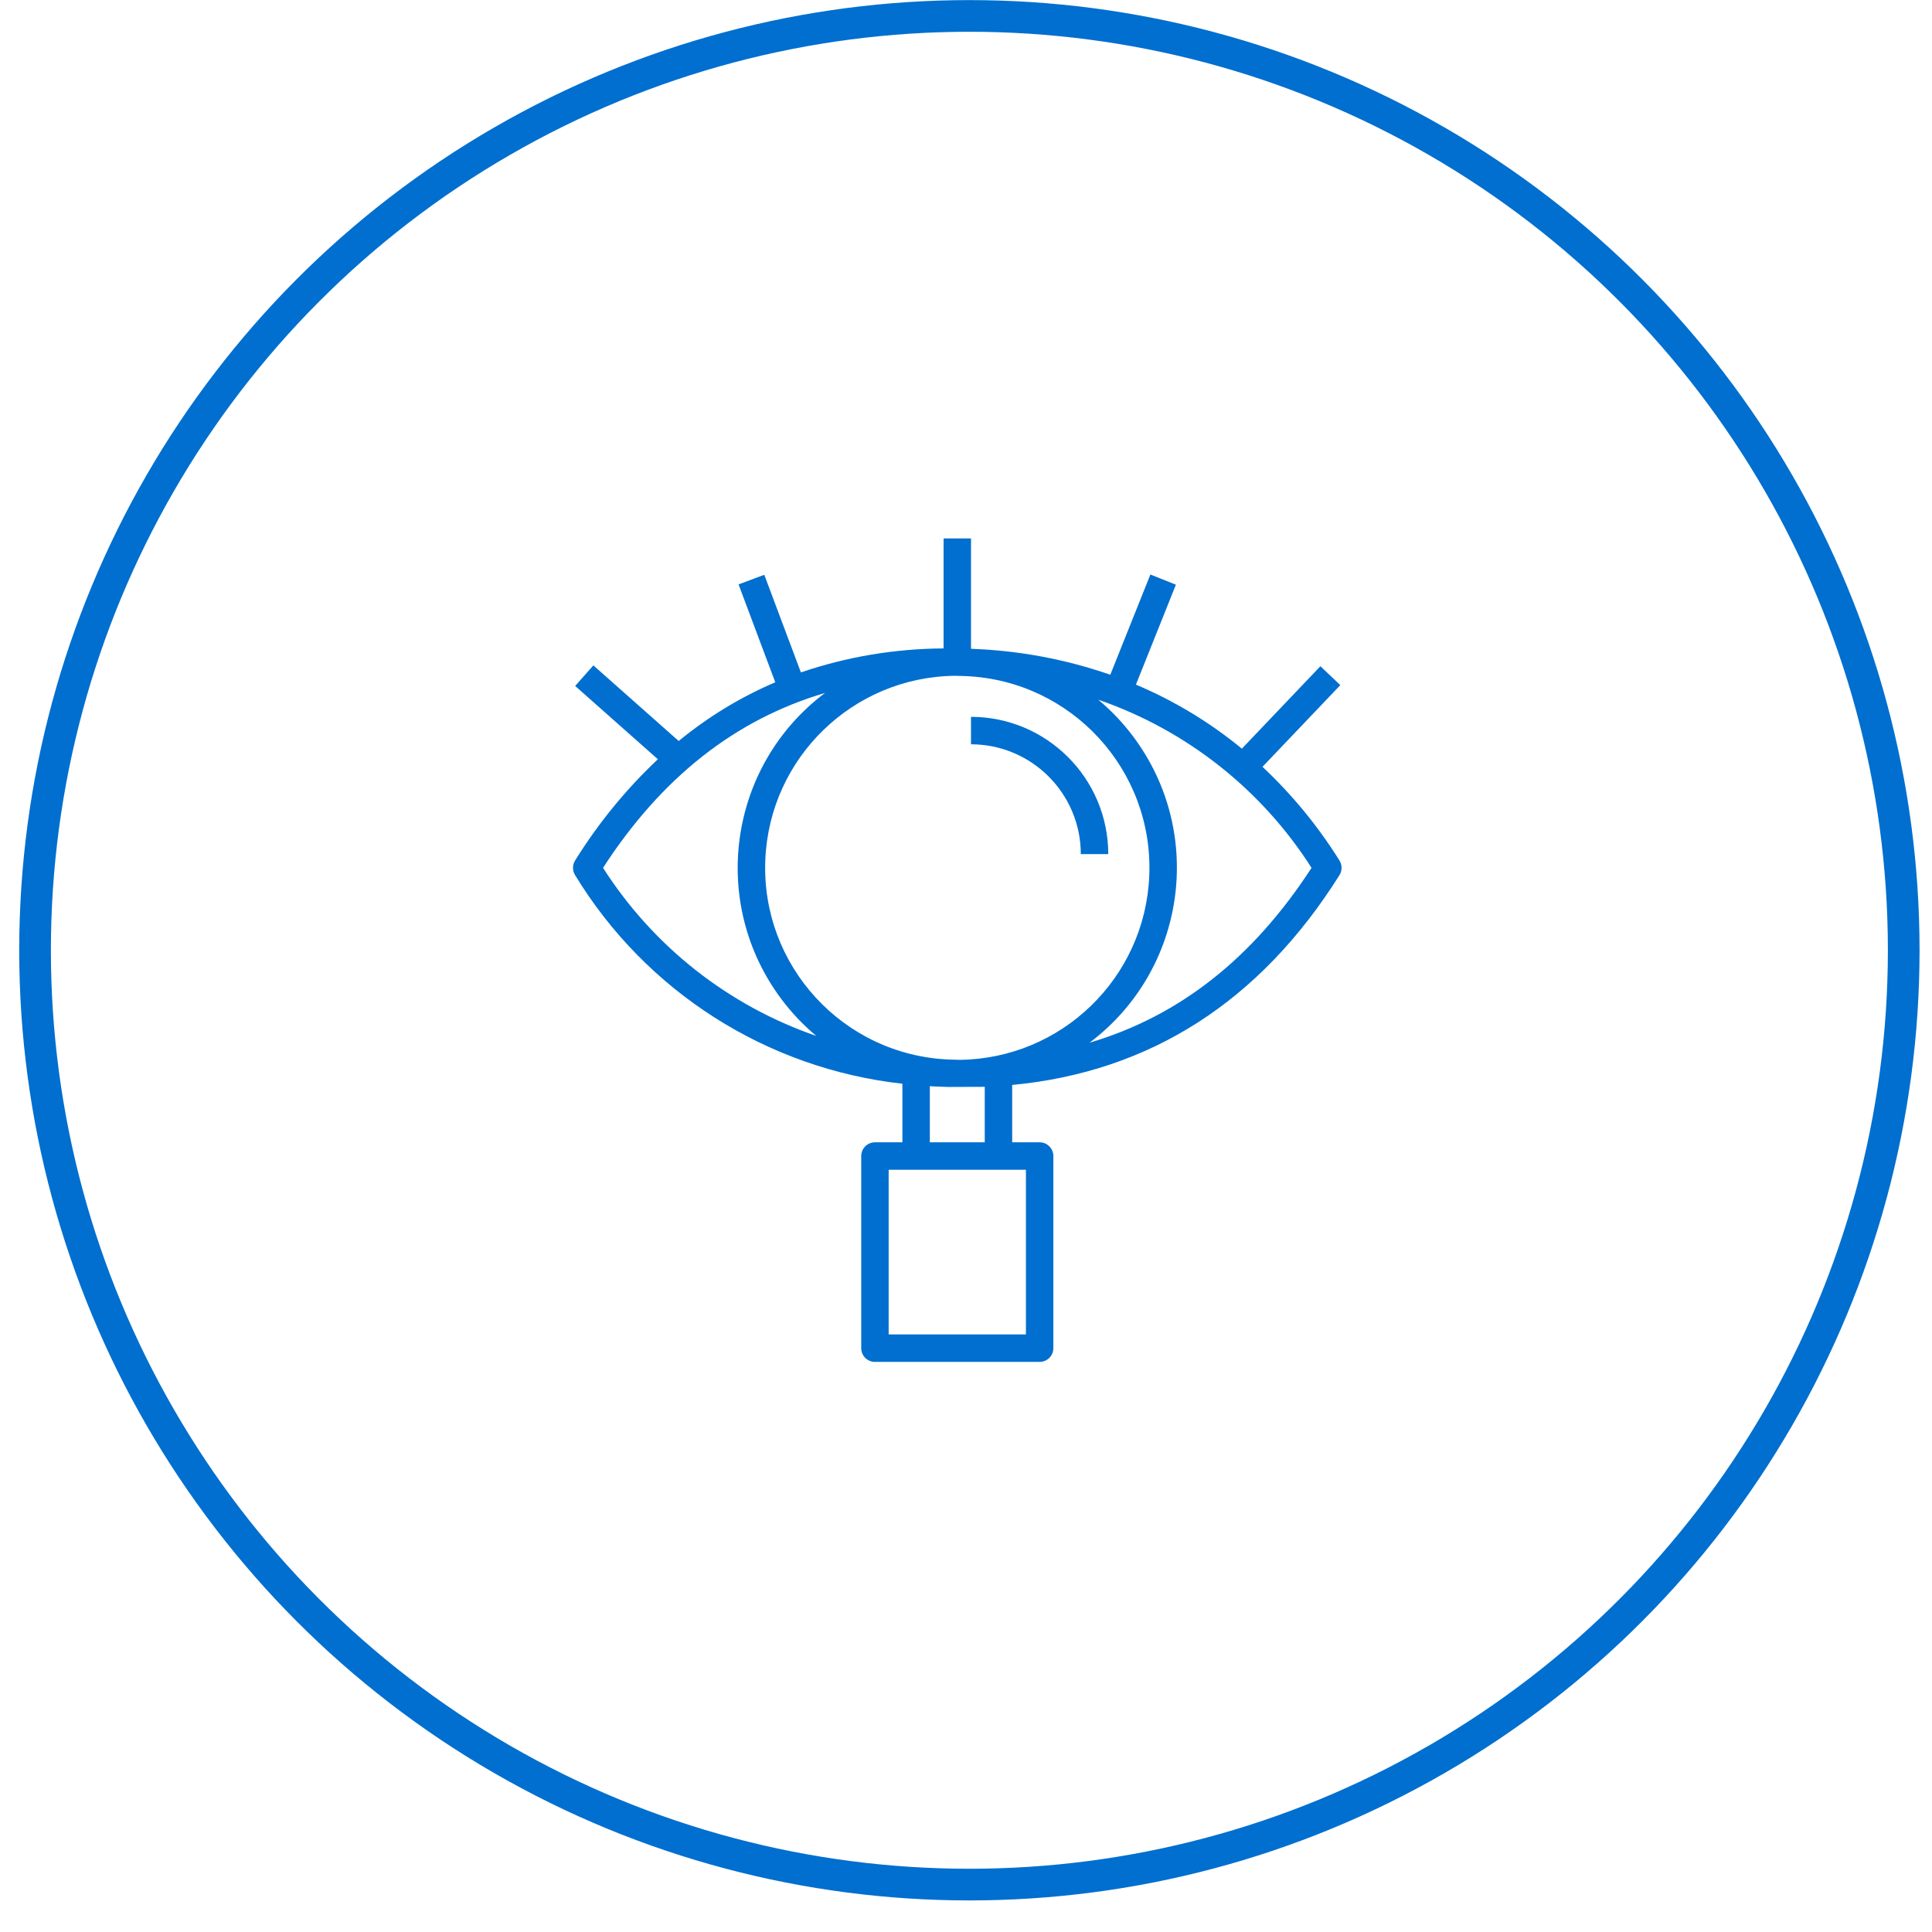 <svg width="61" height="61" viewBox="0 0 61 61" fill="none" xmlns="http://www.w3.org/2000/svg">
<circle cx="30.607" cy="30.003" r="29.5" stroke="#006FCF"/>
<path d="M42.292 27.169C41.613 26.083 40.796 25.088 39.861 24.211L42.318 21.632L41.69 21.035L39.21 23.638C38.199 22.806 37.072 22.125 35.865 21.616L37.127 18.461L36.322 18.139L35.056 21.304C33.639 20.812 32.157 20.537 30.658 20.485V17H29.792V20.473C28.259 20.481 26.738 20.736 25.287 21.23L24.131 18.148L23.319 18.452L24.478 21.542C23.378 22.012 22.352 22.636 21.429 23.396L18.735 21.009L18.16 21.658L20.771 23.972C19.765 24.92 18.887 25.995 18.158 27.169C18.07 27.31 18.07 27.49 18.158 27.631C20.395 31.309 24.212 33.742 28.492 34.217V36.067H27.625C27.386 36.067 27.192 36.261 27.192 36.5C27.192 36.5 27.192 36.5 27.192 36.5V42.567C27.192 42.806 27.386 43 27.625 43C27.625 43 27.625 43 27.625 43H32.825C33.064 43 33.258 42.806 33.258 42.567C33.258 42.567 33.258 42.567 33.258 42.567V36.5C33.258 36.261 33.065 36.067 32.825 36.067C32.825 36.067 32.825 36.067 32.825 36.067H31.958V34.256C36.31 33.843 39.783 31.623 42.292 27.631C42.38 27.49 42.38 27.31 42.292 27.169ZM19.04 27.4C20.892 24.546 23.207 22.72 26.049 21.878C22.998 24.173 22.385 28.506 24.68 31.557C24.999 31.982 25.366 32.368 25.773 32.708C22.994 31.749 20.621 29.878 19.04 27.4ZM32.392 36.933V42.133H28.058V36.933H32.392ZM29.358 36.067V34.295C29.552 34.308 29.749 34.313 29.945 34.319L31.092 34.315V36.067H29.358ZM30.301 33.463C30.186 33.462 30.072 33.457 29.958 33.453C26.613 33.309 24.02 30.48 24.164 27.136C24.303 23.921 26.931 21.375 30.149 21.337C30.264 21.338 30.378 21.343 30.492 21.347C33.837 21.491 36.431 24.32 36.286 27.664C36.147 30.879 33.519 33.425 30.301 33.463ZM34.401 32.922C37.452 30.627 38.065 26.294 35.77 23.243C35.451 22.818 35.084 22.432 34.676 22.092C37.456 23.051 39.829 24.922 41.41 27.401C39.558 30.254 37.243 32.08 34.401 32.922Z" fill="#006FCF"/>
<path d="M30.658 22.633V23.5C32.572 23.502 34.123 25.053 34.125 26.967H34.992C34.989 24.575 33.05 22.636 30.658 22.633Z" fill="#006FCF"/>
</svg>
